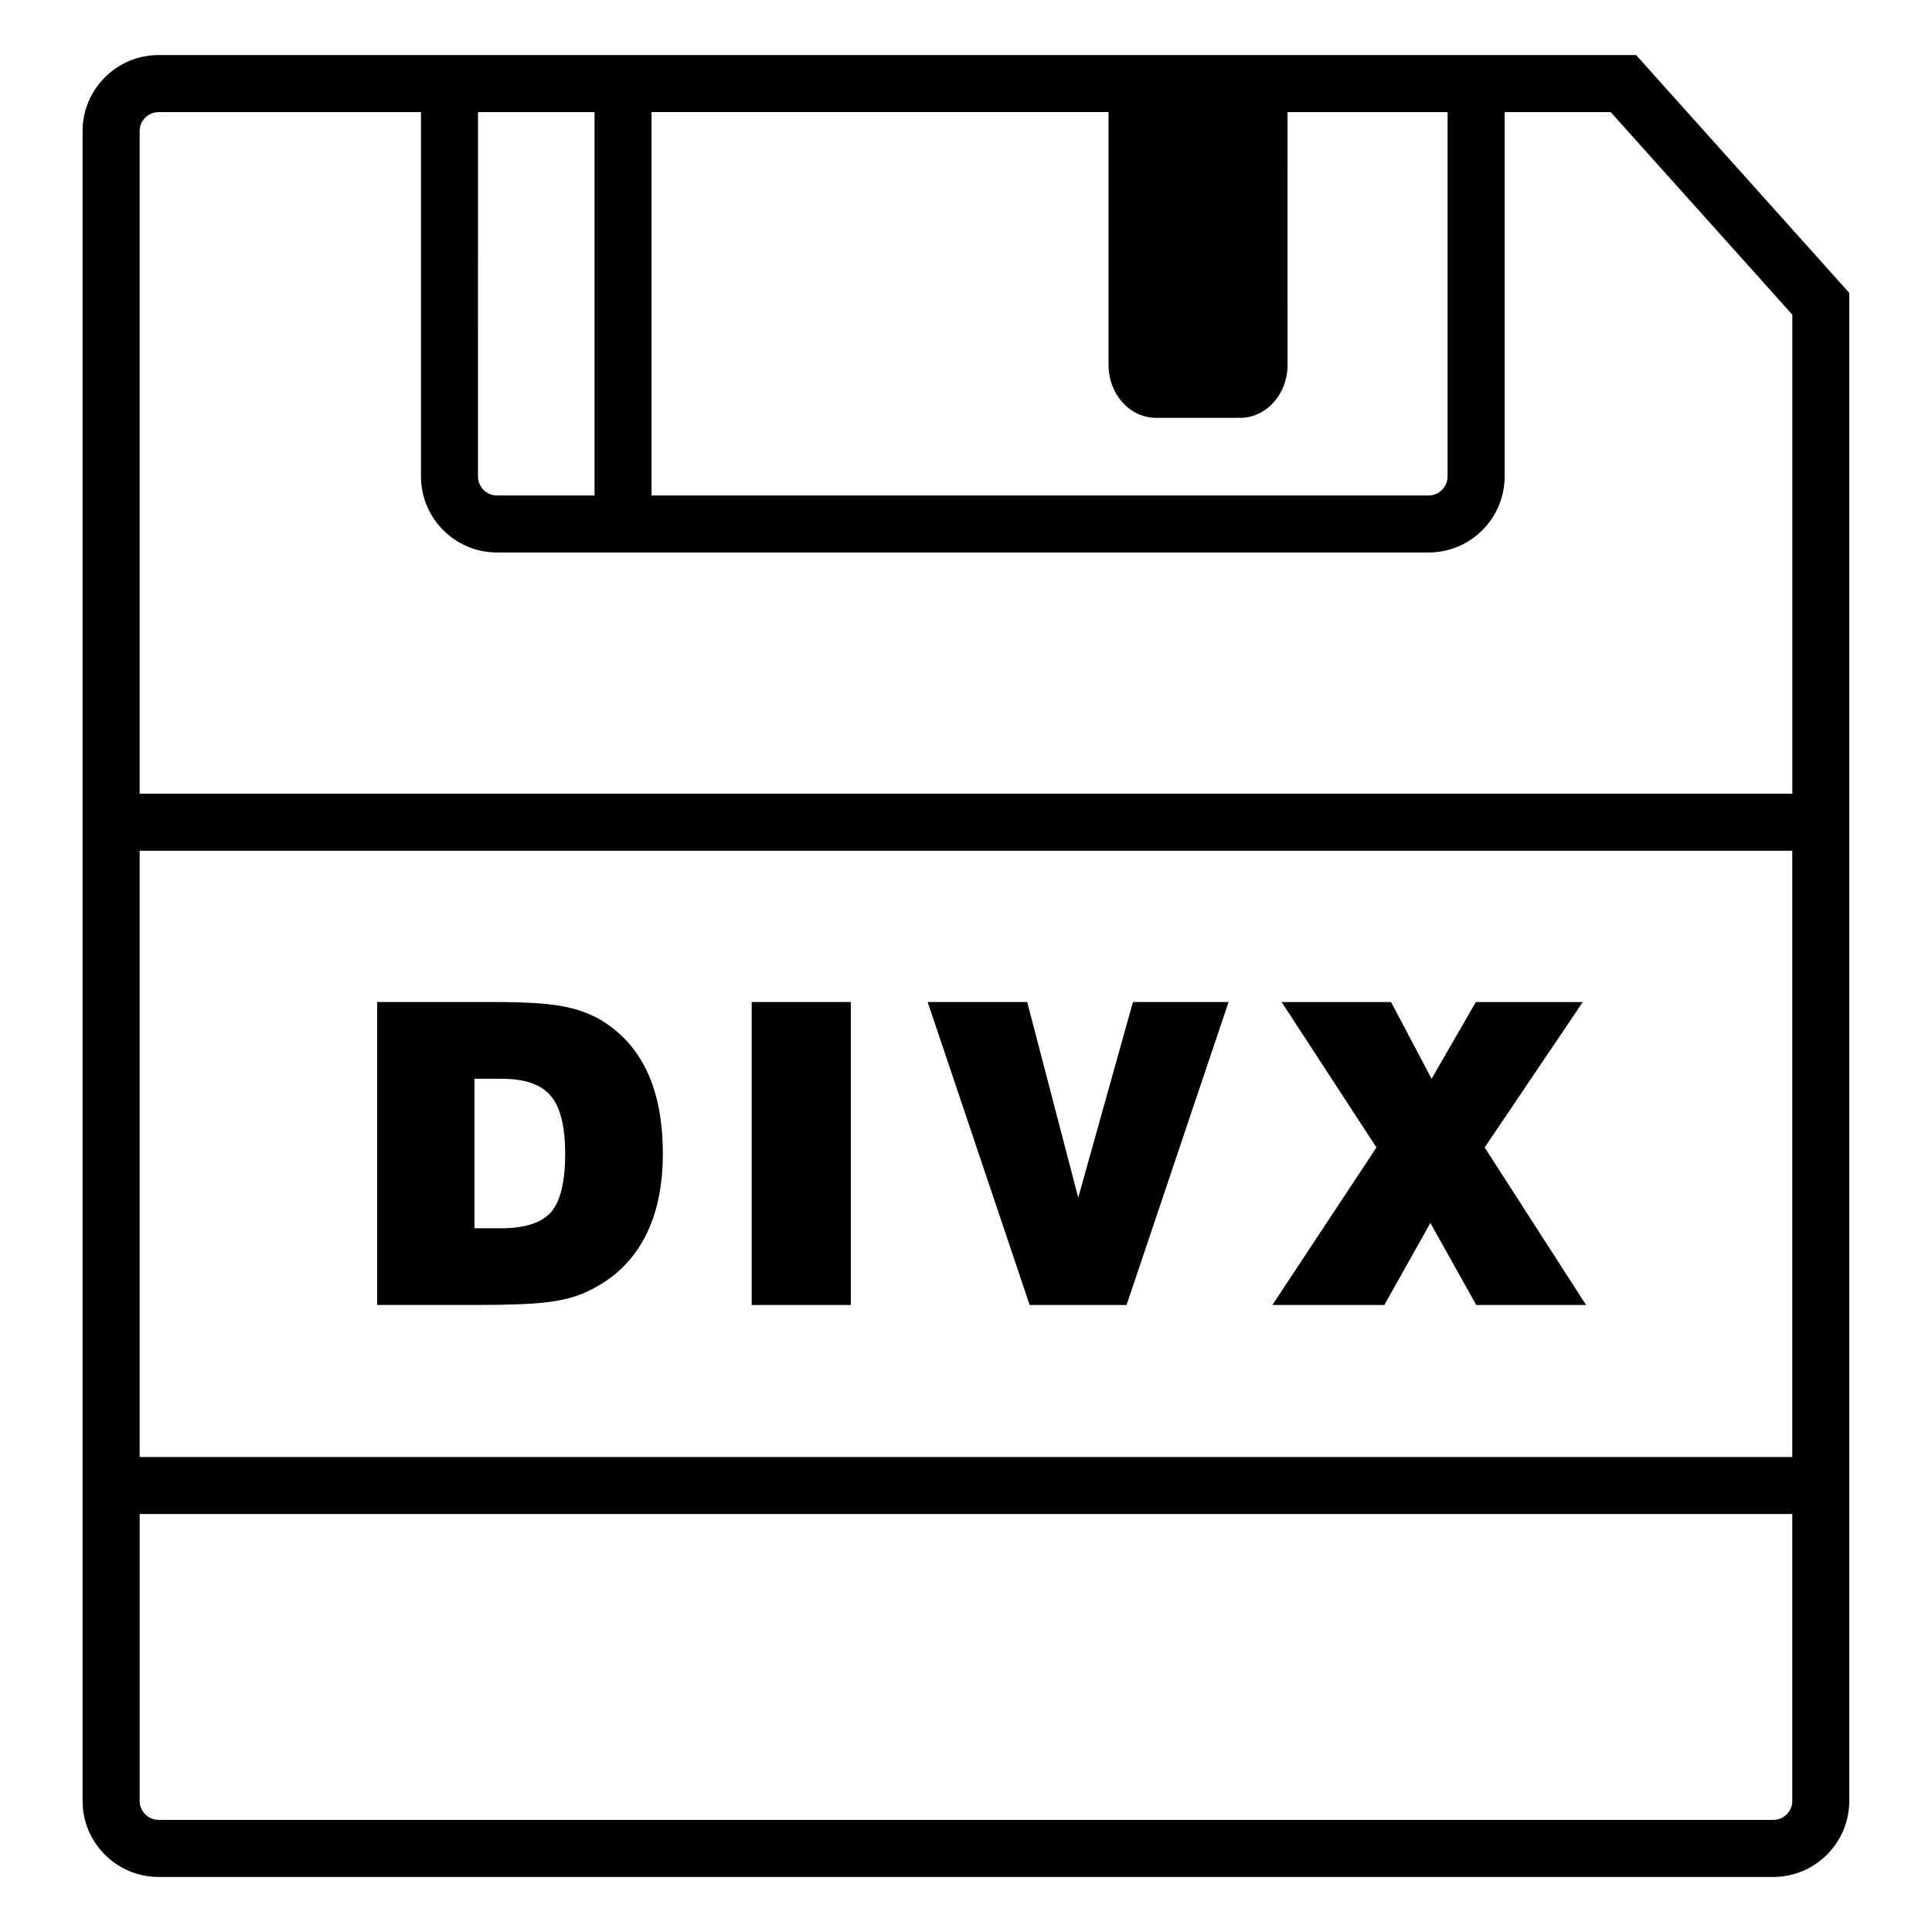 <?xml version="1.0" encoding="UTF-8"?>
<!-- Uploaded to: ICON Repo, www.iconrepo.com, Generator: ICON Repo Mixer Tools -->
<svg fill="#000000" width="800px" height="800px" version="1.1" viewBox="144 144 512 512" xmlns="http://www.w3.org/2000/svg">
 <path d="m243.95 489.84v-80.293h31.176c7.918 0 13.816 0.359 17.688 1.062 3.871 0.711 7.238 1.883 10.113 3.516 5.562 3.269 9.738 7.871 12.535 13.789 2.797 5.918 4.195 13.211 4.195 21.855 0 9.09-1.738 16.727-5.203 22.922-3.465 6.195-8.586 10.801-15.348 13.816-2.613 1.199-5.894 2.055-9.836 2.562-3.945 0.508-10.258 0.762-18.941 0.762h-26.379zm25.785-20.328h6.922c6.43 0 10.891-1.438 13.383-4.309 2.488-2.867 3.734-8.012 3.734-15.426 0-7.231-1.273-12.352-3.82-15.371-2.543-3.019-6.867-4.519-12.969-4.519h-7.25zm73.469 20.328v-80.293h26.27v80.293zm46.637-80.293h26.379l13.523 51.836 14.5-51.836h25.34l-27.035 80.293h-25.676zm91.352 80.293 27.582-41.75-25.129-38.535h29l10.742 20.332 11.719-20.332h28.34l-25.996 38.535 26.875 41.75h-29.105l-12.156-21.746-12.207 21.746zm96.391-331.25h-391.55c-11.109 0-20.152 9.043-20.152 20.152v442.52c0 11.109 9.043 20.152 20.152 20.152h427.89c11.109 0 20.152-9.043 20.152-20.152v-399.64zm-127.21 96.141h22.25c6.957 0 12.594-6.273 12.594-14.016l-0.004-67.012h42.41v96.559c0 2.781-2.262 5.039-5.039 5.039h-205.92v-101.6h121.11v67.012c0 7.742 5.637 14.016 12.598 14.016zm-148.82-81.027v101.6h-25.844c-2.785 0-5.039-2.258-5.039-5.039l0.004-96.559zm-120.55 195.75h437.97v160.66h-437.97zm437.97 251.8c0 2.777-2.262 5.039-5.039 5.039l-427.89-0.004c-2.777 0-5.039-2.262-5.039-5.039v-76.023h437.97zm-437.97-266.91v-175.6c0-2.777 2.262-5.039 5.039-5.039h69.52v96.559c0 11.113 9.035 20.152 20.152 20.152h246.88c11.109 0 20.152-9.039 20.152-20.152l0.004-96.559h28.094l48.141 53.691v126.95h-437.98z"/>
</svg>